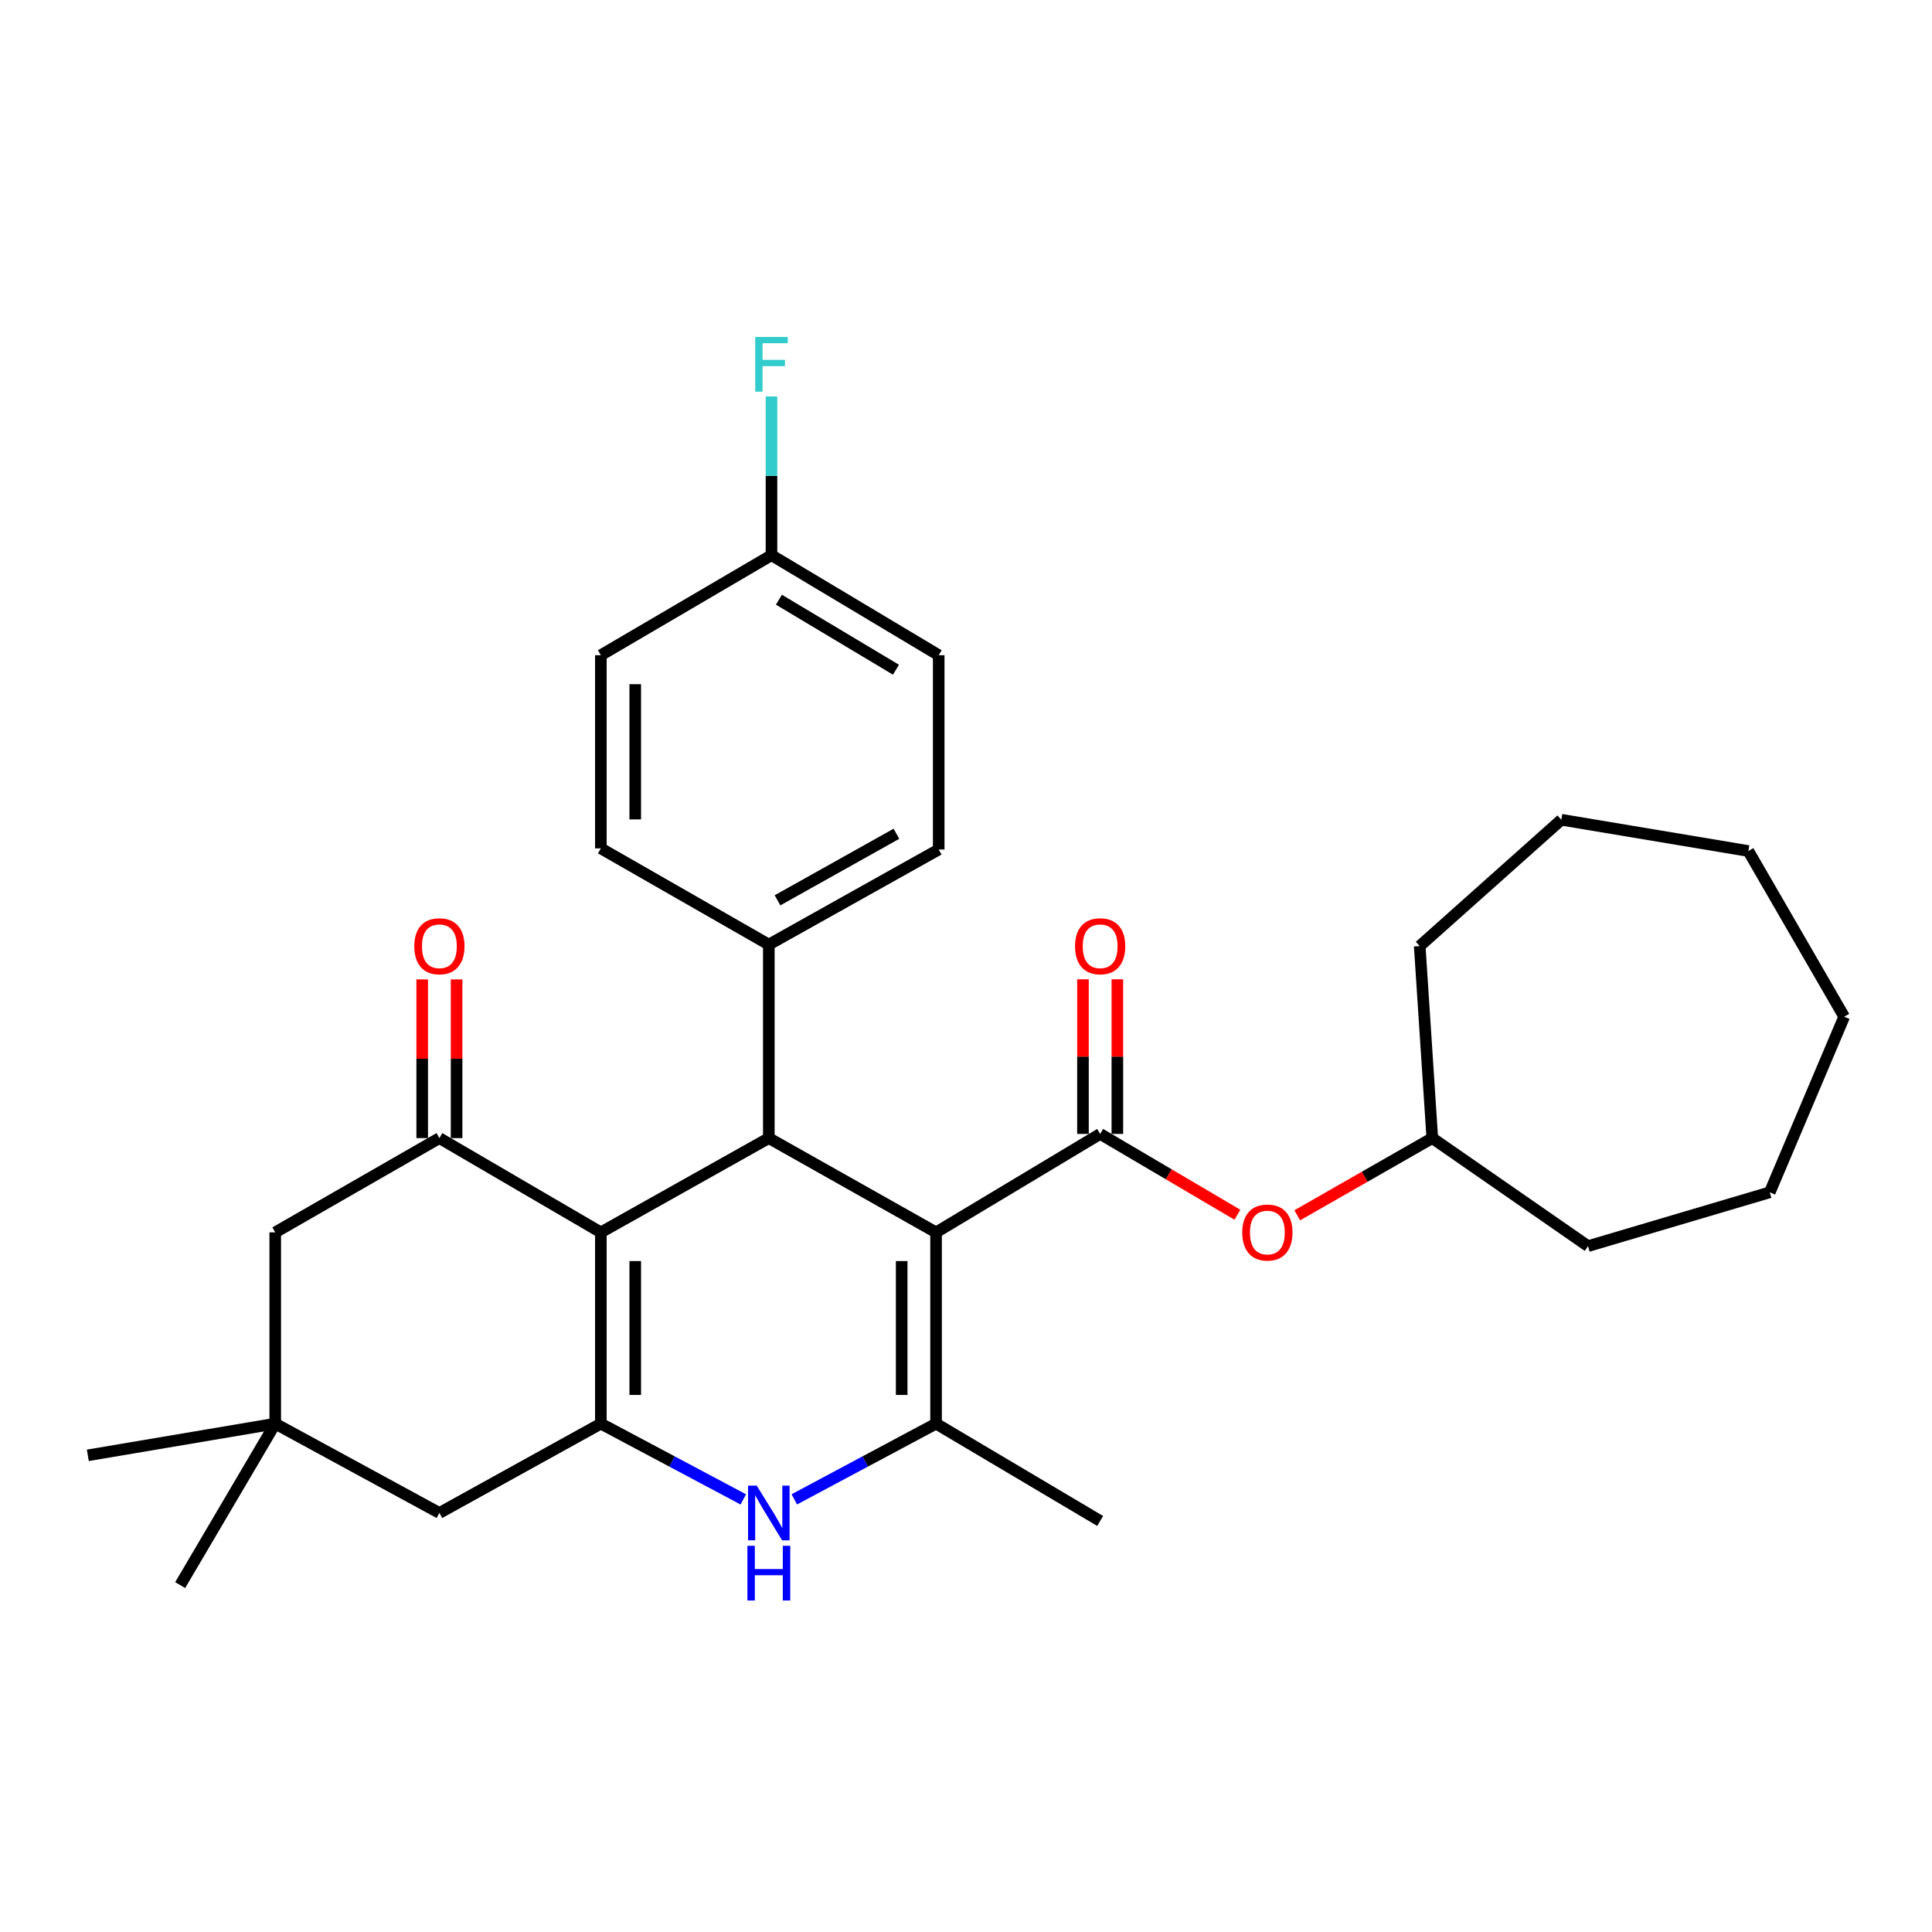 <?xml version='1.0' encoding='iso-8859-1'?>
<svg version='1.1' baseProfile='full'
              xmlns='http://www.w3.org/2000/svg'
                      xmlns:rdkit='http://www.rdkit.org/xml'
                      xmlns:xlink='http://www.w3.org/1999/xlink'
                  xml:space='preserve'
width='1000px' height='1000px' viewBox='0 0 1000 1000'>
<!-- END OF HEADER -->
<rect style='opacity:1.0;fill:#FFFFFF;stroke:none' width='1000' height='1000' x='0' y='0'> </rect>
<path class='bond-2' d='M 484.506,637.876 L 484.506,736.873' style='fill:none;fill-rule:evenodd;stroke:#000000;stroke-width:6px;stroke-linecap:butt;stroke-linejoin:miter;stroke-opacity:1' />
<path class='bond-2' d='M 466.708,652.726 L 466.708,722.024' style='fill:none;fill-rule:evenodd;stroke:#000000;stroke-width:6px;stroke-linecap:butt;stroke-linejoin:miter;stroke-opacity:1' />
<path class='bond-3' d='M 484.506,637.876 L 397.937,589.079' style='fill:none;fill-rule:evenodd;stroke:#000000;stroke-width:6px;stroke-linecap:butt;stroke-linejoin:miter;stroke-opacity:1' />
<path class='bond-4' d='M 484.506,637.876 L 569.443,586.914' style='fill:none;fill-rule:evenodd;stroke:#000000;stroke-width:6px;stroke-linecap:butt;stroke-linejoin:miter;stroke-opacity:1' />
<path class='bond-0' d='M 311.003,637.876 L 397.937,589.079' style='fill:none;fill-rule:evenodd;stroke:#000000;stroke-width:6px;stroke-linecap:butt;stroke-linejoin:miter;stroke-opacity:1' />
<path class='bond-1' d='M 311.003,637.876 L 311.003,736.873' style='fill:none;fill-rule:evenodd;stroke:#000000;stroke-width:6px;stroke-linecap:butt;stroke-linejoin:miter;stroke-opacity:1' />
<path class='bond-1' d='M 328.801,652.726 L 328.801,722.024' style='fill:none;fill-rule:evenodd;stroke:#000000;stroke-width:6px;stroke-linecap:butt;stroke-linejoin:miter;stroke-opacity:1' />
<path class='bond-6' d='M 311.003,637.876 L 227.431,589.079' style='fill:none;fill-rule:evenodd;stroke:#000000;stroke-width:6px;stroke-linecap:butt;stroke-linejoin:miter;stroke-opacity:1' />
<path class='bond-8' d='M 311.003,736.873 L 227.431,783.109' style='fill:none;fill-rule:evenodd;stroke:#000000;stroke-width:6px;stroke-linecap:butt;stroke-linejoin:miter;stroke-opacity:1' />
<path class='bond-30' d='M 311.003,736.873 L 347.869,756.481' style='fill:none;fill-rule:evenodd;stroke:#000000;stroke-width:6px;stroke-linecap:butt;stroke-linejoin:miter;stroke-opacity:1' />
<path class='bond-30' d='M 347.869,756.481 L 384.736,776.088' style='fill:none;fill-rule:evenodd;stroke:#0000FF;stroke-width:6px;stroke-linecap:butt;stroke-linejoin:miter;stroke-opacity:1' />
<path class='bond-5' d='M 484.506,736.873 L 447.818,756.468' style='fill:none;fill-rule:evenodd;stroke:#000000;stroke-width:6px;stroke-linecap:butt;stroke-linejoin:miter;stroke-opacity:1' />
<path class='bond-5' d='M 447.818,756.468 L 411.131,776.062' style='fill:none;fill-rule:evenodd;stroke:#0000FF;stroke-width:6px;stroke-linecap:butt;stroke-linejoin:miter;stroke-opacity:1' />
<path class='bond-17' d='M 484.506,736.873 L 569.443,787.252' style='fill:none;fill-rule:evenodd;stroke:#000000;stroke-width:6px;stroke-linecap:butt;stroke-linejoin:miter;stroke-opacity:1' />
<path class='bond-11' d='M 397.937,589.079 L 397.937,488.915' style='fill:none;fill-rule:evenodd;stroke:#000000;stroke-width:6px;stroke-linecap:butt;stroke-linejoin:miter;stroke-opacity:1' />
<path class='bond-7' d='M 569.443,586.914 L 604.961,607.828' style='fill:none;fill-rule:evenodd;stroke:#000000;stroke-width:6px;stroke-linecap:butt;stroke-linejoin:miter;stroke-opacity:1' />
<path class='bond-7' d='M 604.961,607.828 L 640.48,628.743' style='fill:none;fill-rule:evenodd;stroke:#FF0000;stroke-width:6px;stroke-linecap:butt;stroke-linejoin:miter;stroke-opacity:1' />
<path class='bond-12' d='M 578.342,586.914 L 578.342,546.9' style='fill:none;fill-rule:evenodd;stroke:#000000;stroke-width:6px;stroke-linecap:butt;stroke-linejoin:miter;stroke-opacity:1' />
<path class='bond-12' d='M 578.342,546.9 L 578.342,506.887' style='fill:none;fill-rule:evenodd;stroke:#FF0000;stroke-width:6px;stroke-linecap:butt;stroke-linejoin:miter;stroke-opacity:1' />
<path class='bond-12' d='M 560.543,586.914 L 560.543,546.9' style='fill:none;fill-rule:evenodd;stroke:#000000;stroke-width:6px;stroke-linecap:butt;stroke-linejoin:miter;stroke-opacity:1' />
<path class='bond-12' d='M 560.543,546.9 L 560.543,506.887' style='fill:none;fill-rule:evenodd;stroke:#FF0000;stroke-width:6px;stroke-linecap:butt;stroke-linejoin:miter;stroke-opacity:1' />
<path class='bond-10' d='M 227.431,589.079 L 142.464,637.876' style='fill:none;fill-rule:evenodd;stroke:#000000;stroke-width:6px;stroke-linecap:butt;stroke-linejoin:miter;stroke-opacity:1' />
<path class='bond-13' d='M 236.33,589.079 L 236.33,548.01' style='fill:none;fill-rule:evenodd;stroke:#000000;stroke-width:6px;stroke-linecap:butt;stroke-linejoin:miter;stroke-opacity:1' />
<path class='bond-13' d='M 236.33,548.01 L 236.33,506.941' style='fill:none;fill-rule:evenodd;stroke:#FF0000;stroke-width:6px;stroke-linecap:butt;stroke-linejoin:miter;stroke-opacity:1' />
<path class='bond-13' d='M 218.532,589.079 L 218.532,548.01' style='fill:none;fill-rule:evenodd;stroke:#000000;stroke-width:6px;stroke-linecap:butt;stroke-linejoin:miter;stroke-opacity:1' />
<path class='bond-13' d='M 218.532,548.01 L 218.532,506.941' style='fill:none;fill-rule:evenodd;stroke:#FF0000;stroke-width:6px;stroke-linecap:butt;stroke-linejoin:miter;stroke-opacity:1' />
<path class='bond-21' d='M 671.449,629.039 L 706.401,609.059' style='fill:none;fill-rule:evenodd;stroke:#FF0000;stroke-width:6px;stroke-linecap:butt;stroke-linejoin:miter;stroke-opacity:1' />
<path class='bond-21' d='M 706.401,609.059 L 741.353,589.079' style='fill:none;fill-rule:evenodd;stroke:#000000;stroke-width:6px;stroke-linecap:butt;stroke-linejoin:miter;stroke-opacity:1' />
<path class='bond-32' d='M 227.431,783.109 L 142.464,736.873' style='fill:none;fill-rule:evenodd;stroke:#000000;stroke-width:6px;stroke-linecap:butt;stroke-linejoin:miter;stroke-opacity:1' />
<path class='bond-9' d='M 142.464,736.873 L 142.464,637.876' style='fill:none;fill-rule:evenodd;stroke:#000000;stroke-width:6px;stroke-linecap:butt;stroke-linejoin:miter;stroke-opacity:1' />
<path class='bond-22' d='M 142.464,736.873 L 93.262,820.446' style='fill:none;fill-rule:evenodd;stroke:#000000;stroke-width:6px;stroke-linecap:butt;stroke-linejoin:miter;stroke-opacity:1' />
<path class='bond-23' d='M 142.464,736.873 L 45.455,753.277' style='fill:none;fill-rule:evenodd;stroke:#000000;stroke-width:6px;stroke-linecap:butt;stroke-linejoin:miter;stroke-opacity:1' />
<path class='bond-14' d='M 397.937,488.915 L 485.87,439.703' style='fill:none;fill-rule:evenodd;stroke:#000000;stroke-width:6px;stroke-linecap:butt;stroke-linejoin:miter;stroke-opacity:1' />
<path class='bond-14' d='M 402.435,466.002 L 463.988,431.554' style='fill:none;fill-rule:evenodd;stroke:#000000;stroke-width:6px;stroke-linecap:butt;stroke-linejoin:miter;stroke-opacity:1' />
<path class='bond-15' d='M 397.937,488.915 L 311.003,439.12' style='fill:none;fill-rule:evenodd;stroke:#000000;stroke-width:6px;stroke-linecap:butt;stroke-linejoin:miter;stroke-opacity:1' />
<path class='bond-19' d='M 485.87,439.703 L 485.87,339.134' style='fill:none;fill-rule:evenodd;stroke:#000000;stroke-width:6px;stroke-linecap:butt;stroke-linejoin:miter;stroke-opacity:1' />
<path class='bond-18' d='M 311.003,439.12 L 311.003,339.134' style='fill:none;fill-rule:evenodd;stroke:#000000;stroke-width:6px;stroke-linecap:butt;stroke-linejoin:miter;stroke-opacity:1' />
<path class='bond-18' d='M 328.801,424.122 L 328.801,354.132' style='fill:none;fill-rule:evenodd;stroke:#000000;stroke-width:6px;stroke-linecap:butt;stroke-linejoin:miter;stroke-opacity:1' />
<path class='bond-16' d='M 399.322,287.371 L 311.003,339.134' style='fill:none;fill-rule:evenodd;stroke:#000000;stroke-width:6px;stroke-linecap:butt;stroke-linejoin:miter;stroke-opacity:1' />
<path class='bond-20' d='M 399.322,287.371 L 399.322,246.286' style='fill:none;fill-rule:evenodd;stroke:#000000;stroke-width:6px;stroke-linecap:butt;stroke-linejoin:miter;stroke-opacity:1' />
<path class='bond-20' d='M 399.322,246.286 L 399.322,205.201' style='fill:none;fill-rule:evenodd;stroke:#33CCCC;stroke-width:6px;stroke-linecap:butt;stroke-linejoin:miter;stroke-opacity:1' />
<path class='bond-31' d='M 399.322,287.371 L 485.87,339.134' style='fill:none;fill-rule:evenodd;stroke:#000000;stroke-width:6px;stroke-linecap:butt;stroke-linejoin:miter;stroke-opacity:1' />
<path class='bond-31' d='M 403.168,310.41 L 463.752,346.644' style='fill:none;fill-rule:evenodd;stroke:#000000;stroke-width:6px;stroke-linecap:butt;stroke-linejoin:miter;stroke-opacity:1' />
<path class='bond-24' d='M 741.353,589.079 L 734.837,489.696' style='fill:none;fill-rule:evenodd;stroke:#000000;stroke-width:6px;stroke-linecap:butt;stroke-linejoin:miter;stroke-opacity:1' />
<path class='bond-25' d='M 741.353,589.079 L 821.959,644.995' style='fill:none;fill-rule:evenodd;stroke:#000000;stroke-width:6px;stroke-linecap:butt;stroke-linejoin:miter;stroke-opacity:1' />
<path class='bond-26' d='M 734.837,489.696 L 808.146,424.298' style='fill:none;fill-rule:evenodd;stroke:#000000;stroke-width:6px;stroke-linecap:butt;stroke-linejoin:miter;stroke-opacity:1' />
<path class='bond-27' d='M 821.959,644.995 L 916.022,617.141' style='fill:none;fill-rule:evenodd;stroke:#000000;stroke-width:6px;stroke-linecap:butt;stroke-linejoin:miter;stroke-opacity:1' />
<path class='bond-28' d='M 808.146,424.298 L 904.948,440.484' style='fill:none;fill-rule:evenodd;stroke:#000000;stroke-width:6px;stroke-linecap:butt;stroke-linejoin:miter;stroke-opacity:1' />
<path class='bond-29' d='M 916.022,617.141 L 954.545,526.252' style='fill:none;fill-rule:evenodd;stroke:#000000;stroke-width:6px;stroke-linecap:butt;stroke-linejoin:miter;stroke-opacity:1' />
<path class='bond-33' d='M 904.948,440.484 L 954.545,526.252' style='fill:none;fill-rule:evenodd;stroke:#000000;stroke-width:6px;stroke-linecap:butt;stroke-linejoin:miter;stroke-opacity:1' />
<path  class='atom-6' d='M 391.677 768.949
L 400.957 783.949
Q 401.877 785.429, 403.357 788.109
Q 404.837 790.789, 404.917 790.949
L 404.917 768.949
L 408.677 768.949
L 408.677 797.269
L 404.797 797.269
L 394.837 780.869
Q 393.677 778.949, 392.437 776.749
Q 391.237 774.549, 390.877 773.869
L 390.877 797.269
L 387.197 797.269
L 387.197 768.949
L 391.677 768.949
' fill='#0000FF'/>
<path  class='atom-6' d='M 386.857 800.101
L 390.697 800.101
L 390.697 812.141
L 405.177 812.141
L 405.177 800.101
L 409.017 800.101
L 409.017 828.421
L 405.177 828.421
L 405.177 815.341
L 390.697 815.341
L 390.697 828.421
L 386.857 828.421
L 386.857 800.101
' fill='#0000FF'/>
<path  class='atom-8' d='M 642.991 637.956
Q 642.991 631.156, 646.351 627.356
Q 649.711 623.556, 655.991 623.556
Q 662.271 623.556, 665.631 627.356
Q 668.991 631.156, 668.991 637.956
Q 668.991 644.836, 665.591 648.756
Q 662.191 652.636, 655.991 652.636
Q 649.751 652.636, 646.351 648.756
Q 642.991 644.876, 642.991 637.956
M 655.991 649.436
Q 660.311 649.436, 662.631 646.556
Q 664.991 643.636, 664.991 637.956
Q 664.991 632.396, 662.631 629.596
Q 660.311 626.756, 655.991 626.756
Q 651.671 626.756, 649.311 629.556
Q 646.991 632.356, 646.991 637.956
Q 646.991 643.676, 649.311 646.556
Q 651.671 649.436, 655.991 649.436
' fill='#FF0000'/>
<path  class='atom-13' d='M 556.443 489.776
Q 556.443 482.976, 559.803 479.176
Q 563.163 475.376, 569.443 475.376
Q 575.723 475.376, 579.083 479.176
Q 582.443 482.976, 582.443 489.776
Q 582.443 496.656, 579.043 500.576
Q 575.643 504.456, 569.443 504.456
Q 563.203 504.456, 559.803 500.576
Q 556.443 496.696, 556.443 489.776
M 569.443 501.256
Q 573.763 501.256, 576.083 498.376
Q 578.443 495.456, 578.443 489.776
Q 578.443 484.216, 576.083 481.416
Q 573.763 478.576, 569.443 478.576
Q 565.123 478.576, 562.763 481.376
Q 560.443 484.176, 560.443 489.776
Q 560.443 495.496, 562.763 498.376
Q 565.123 501.256, 569.443 501.256
' fill='#FF0000'/>
<path  class='atom-14' d='M 214.431 489.776
Q 214.431 482.976, 217.791 479.176
Q 221.151 475.376, 227.431 475.376
Q 233.711 475.376, 237.071 479.176
Q 240.431 482.976, 240.431 489.776
Q 240.431 496.656, 237.031 500.576
Q 233.631 504.456, 227.431 504.456
Q 221.191 504.456, 217.791 500.576
Q 214.431 496.696, 214.431 489.776
M 227.431 501.256
Q 231.751 501.256, 234.071 498.376
Q 236.431 495.456, 236.431 489.776
Q 236.431 484.216, 234.071 481.416
Q 231.751 478.576, 227.431 478.576
Q 223.111 478.576, 220.751 481.376
Q 218.431 484.176, 218.431 489.776
Q 218.431 495.496, 220.751 498.376
Q 223.111 501.256, 227.431 501.256
' fill='#FF0000'/>
<path  class='atom-21' d='M 390.902 174.411
L 407.742 174.411
L 407.742 177.651
L 394.702 177.651
L 394.702 186.251
L 406.302 186.251
L 406.302 189.531
L 394.702 189.531
L 394.702 202.731
L 390.902 202.731
L 390.902 174.411
' fill='#33CCCC'/>
</svg>
